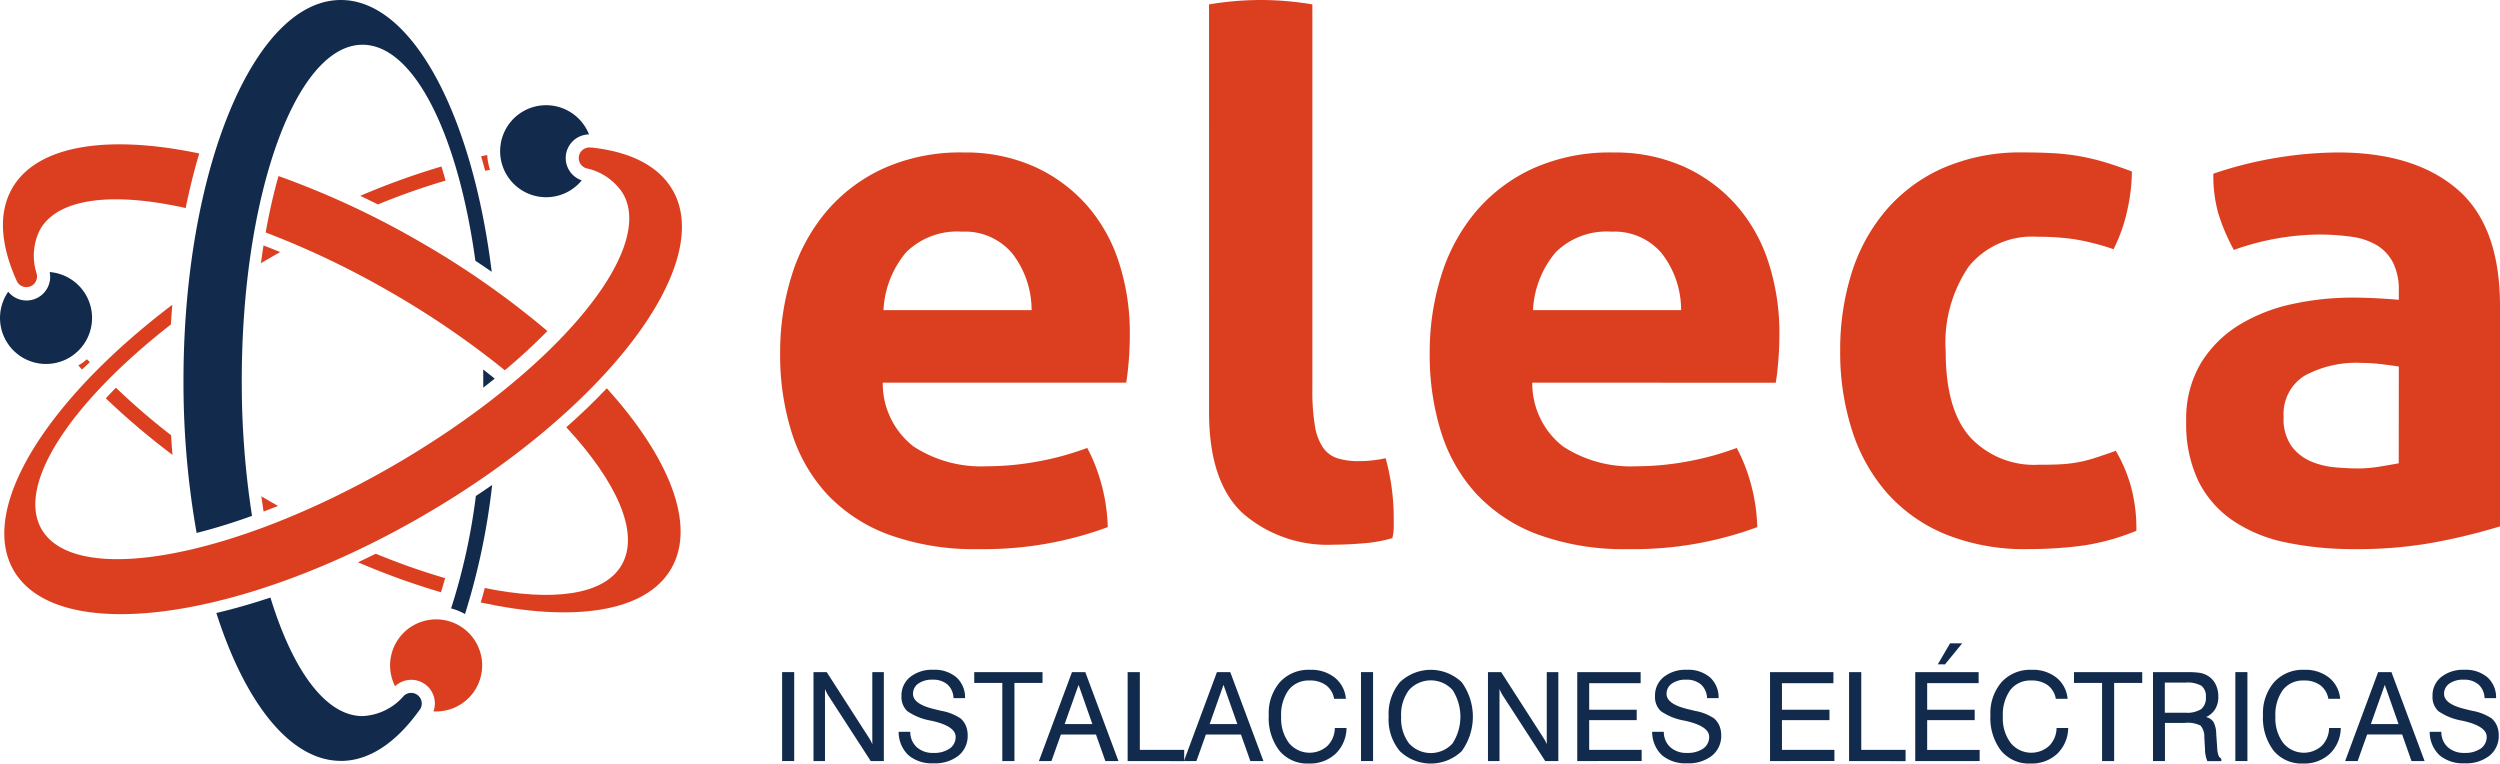 <?xml version="1.0" encoding="UTF-8"?>
<svg xmlns="http://www.w3.org/2000/svg" width="176.842" height="54.009" viewBox="0 0 176.842 54.009">
  <g id="Grupo_539" data-name="Grupo 539" transform="translate(-243.2 -408.361)">
    <g id="Grupo_533" data-name="Grupo 533" transform="translate(243.2 408.361)">
      <g id="Grupo_532" data-name="Grupo 532" transform="translate(55.325 45.506)">
        <rect id="Rectángulo_178" data-name="Rectángulo 178" width="0.854" height="6.291" transform="translate(0 2.037)" fill="#122b4d"></rect>
        <path id="Trazado_445" data-name="Trazado 445" d="M47.687,45.689V39.4h.935l2.938,4.57c.065.1.122.193.171.281a1.921,1.921,0,0,1,.115.249V39.4h.816v6.291h-.927l-3-4.634a2.1,2.1,0,0,1-.126-.222c-.04-.076-.075-.158-.11-.244v5.1Z" transform="translate(-45.467 -37.361)" fill="#122b4d"></path>
        <path id="Trazado_446" data-name="Trazado 446" d="M52.68,43.646H53.5a1.446,1.446,0,0,0,.455,1.088,1.679,1.679,0,0,0,1.181.407,1.917,1.917,0,0,0,1.151-.308.983.983,0,0,0,.42-.837q0-.72-1.58-1.1c-.064-.013-.112-.025-.146-.034a4.151,4.151,0,0,1-1.693-.676,1.36,1.36,0,0,1-.411-1.062,1.667,1.667,0,0,1,.614-1.352,2.481,2.481,0,0,1,1.636-.51,2.371,2.371,0,0,1,1.64.536,1.9,1.9,0,0,1,.606,1.471l-.816,0a1.349,1.349,0,0,0-.43-.97,1.553,1.553,0,0,0-1.057-.337,1.66,1.66,0,0,0-1,.275.864.864,0,0,0-.377.732q0,.729,1.555,1.088l.354.086.091.022a3.593,3.593,0,0,1,1.349.525,1.425,1.425,0,0,1,.385.519,1.7,1.7,0,0,1,.132.681,1.78,1.78,0,0,1-.652,1.448,2.673,2.673,0,0,1-1.761.538,2.566,2.566,0,0,1-1.784-.578,2.266,2.266,0,0,1-.685-1.659" transform="translate(-44.434 -37.389)" fill="#122b4d"></path>
        <path id="Trazado_447" data-name="Trazado 447" d="M59.094,45.689V40.162H57.108V39.4h4.831v.764H59.952v5.527Z" transform="translate(-43.519 -37.361)" fill="#122b4d"></path>
        <path id="Trazado_448" data-name="Trazado 448" d="M60.9,45.689,63.237,39.4h.944l2.345,6.291H65.6l-.666-1.879H62.456l-.671,1.879Zm1.819-2.614h1.961L63.706,40.3Z" transform="translate(-42.735 -37.361)" fill="#122b4d"></path>
        <path id="Trazado_449" data-name="Trazado 449" d="M66.1,45.689V39.4h.863v5.5H70.1v.794Z" transform="translate(-41.66 -37.361)" fill="#122b4d"></path>
        <path id="Trazado_450" data-name="Trazado 450" d="M69.4,45.689,71.735,39.4h.944l2.345,6.291H74.1l-.666-1.879H70.954l-.671,1.879Zm1.819-2.614H73.18L72.2,40.3Z" transform="translate(-40.978 -37.361)" fill="#122b4d"></path>
        <path id="Trazado_451" data-name="Trazado 451" d="M79.045,43.38h.829a2.572,2.572,0,0,1-.784,1.831,2.644,2.644,0,0,1-1.881.681,2.561,2.561,0,0,1-2.082-.905,3.8,3.8,0,0,1-.754-2.508,3.351,3.351,0,0,1,.79-2.346,2.738,2.738,0,0,1,2.131-.87,2.693,2.693,0,0,1,1.749.551,2.157,2.157,0,0,1,.788,1.5h-.836a1.508,1.508,0,0,0-.568-.959,1.9,1.9,0,0,0-1.166-.335,1.781,1.781,0,0,0-1.484.671,2.992,2.992,0,0,0-.527,1.892,2.9,2.9,0,0,0,.549,1.85,1.886,1.886,0,0,0,2.72.215,1.81,1.81,0,0,0,.527-1.271" transform="translate(-39.95 -37.389)" fill="#122b4d"></path>
        <rect id="Rectángulo_179" data-name="Rectángulo 179" width="0.854" height="6.291" transform="translate(40.947 2.037)" fill="#122b4d"></rect>
        <path id="Trazado_452" data-name="Trazado 452" d="M81.4,42.578a3.5,3.5,0,0,1,.793-2.436,3.168,3.168,0,0,1,4.377,0,4.164,4.164,0,0,1,0,4.875,3.168,3.168,0,0,1-4.377,0,3.5,3.5,0,0,1-.793-2.436m.885,0a2.906,2.906,0,0,0,.558,1.89,2.081,2.081,0,0,0,3.078,0,3.5,3.5,0,0,0,0-3.782,2.083,2.083,0,0,0-3.078,0,2.9,2.9,0,0,0-.558,1.892" transform="translate(-38.497 -37.389)" fill="#122b4d"></path>
        <path id="Trazado_453" data-name="Trazado 453" d="M87.222,45.689V39.4h.935l2.938,4.57c.065.1.122.193.171.281a1.923,1.923,0,0,1,.115.249V39.4H92.2v6.291h-.927l-3-4.634a2.1,2.1,0,0,1-.125-.222c-.04-.076-.075-.158-.11-.244v5.1Z" transform="translate(-37.293 -37.361)" fill="#122b4d"></path>
        <path id="Trazado_454" data-name="Trazado 454" d="M92.456,45.689V39.4H96.94v.782H93.3v1.879h3.361v.735H93.3V44.9h3.711v.786Z" transform="translate(-36.211 -37.361)" fill="#122b4d"></path>
        <path id="Trazado_455" data-name="Trazado 455" d="M96.848,43.646h.824a1.446,1.446,0,0,0,.455,1.088,1.679,1.679,0,0,0,1.181.407,1.917,1.917,0,0,0,1.151-.308.983.983,0,0,0,.42-.837q0-.72-1.58-1.1c-.064-.013-.112-.025-.146-.034a4.151,4.151,0,0,1-1.693-.676,1.36,1.36,0,0,1-.411-1.062,1.667,1.667,0,0,1,.614-1.352,2.481,2.481,0,0,1,1.636-.51,2.371,2.371,0,0,1,1.64.536,1.9,1.9,0,0,1,.606,1.471l-.816,0a1.349,1.349,0,0,0-.43-.97,1.553,1.553,0,0,0-1.057-.337,1.66,1.66,0,0,0-1,.275.864.864,0,0,0-.377.732q0,.729,1.555,1.088l.354.086.09.022a3.592,3.592,0,0,1,1.349.525,1.425,1.425,0,0,1,.385.519,1.7,1.7,0,0,1,.132.681,1.78,1.78,0,0,1-.652,1.448,2.673,2.673,0,0,1-1.761.538,2.566,2.566,0,0,1-1.784-.578,2.266,2.266,0,0,1-.685-1.659" transform="translate(-35.303 -37.389)" fill="#122b4d"></path>
        <path id="Trazado_456" data-name="Trazado 456" d="M103.756,45.689V39.4h4.484v.782H104.6v1.879h3.361v.735H104.6V44.9h3.711v.786Z" transform="translate(-33.875 -37.361)" fill="#122b4d"></path>
        <path id="Trazado_457" data-name="Trazado 457" d="M108.389,45.689V39.4h.863v5.5h3.135v.794Z" transform="translate(-32.917 -37.361)" fill="#122b4d"></path>
        <path id="Trazado_458" data-name="Trazado 458" d="M112.268,46.038v-6.29h4.484v.781h-3.64v1.879h3.362v.735h-3.362v2.109h3.712v.786Zm1.594-6.841.87-1.487h.858L114.373,39.2Z" transform="translate(-32.115 -37.71)" fill="#122b4d"></path>
        <path id="Trazado_459" data-name="Trazado 459" d="M121.348,43.38h.828a2.572,2.572,0,0,1-.784,1.831,2.644,2.644,0,0,1-1.881.681,2.561,2.561,0,0,1-2.082-.905,3.8,3.8,0,0,1-.754-2.508,3.351,3.351,0,0,1,.79-2.346,2.738,2.738,0,0,1,2.131-.87,2.691,2.691,0,0,1,1.749.551,2.153,2.153,0,0,1,.788,1.5H121.3a1.506,1.506,0,0,0-.567-.959,1.9,1.9,0,0,0-1.167-.335,1.781,1.781,0,0,0-1.484.671,2.992,2.992,0,0,0-.527,1.892,2.9,2.9,0,0,0,.549,1.85,1.886,1.886,0,0,0,2.72.215,1.811,1.811,0,0,0,.529-1.271" transform="translate(-31.204 -37.389)" fill="#122b4d"></path>
        <path id="Trazado_460" data-name="Trazado 460" d="M123.559,45.689V40.162h-1.986V39.4H126.4v.764h-1.986v5.527Z" transform="translate(-30.191 -37.361)" fill="#122b4d"></path>
        <path id="Trazado_461" data-name="Trazado 461" d="M126.205,39.4h2.439a5.405,5.405,0,0,1,.874.051,1.665,1.665,0,0,1,.5.171,1.459,1.459,0,0,1,.6.606,1.913,1.913,0,0,1,.208.915,1.644,1.644,0,0,1-.218.869,1.471,1.471,0,0,1-.649.566.86.86,0,0,1,.524.345,1.836,1.836,0,0,1,.194.824l.072,1.038a1.7,1.7,0,0,0,.088.5.428.428,0,0,0,.2.233v.175h-.987a2.211,2.211,0,0,1-.167-.842v-.025L129.835,44a1.179,1.179,0,0,0-.269-.821,2.083,2.083,0,0,0-1.131-.188h-1.384v2.7h-.846Zm.837.739v2.131h1.46a1.847,1.847,0,0,0,1.117-.257,1.02,1.02,0,0,0,.326-.853.925.925,0,0,0-.307-.79,2,2,0,0,0-1.137-.23Z" transform="translate(-29.234 -37.361)" fill="#122b4d"></path>
        <rect id="Rectángulo_180" data-name="Rectángulo 180" width="0.854" height="6.291" transform="translate(102.796 2.037)" fill="#122b4d"></rect>
        <path id="Trazado_462" data-name="Trazado 462" d="M137.326,43.38h.829a2.572,2.572,0,0,1-.784,1.831,2.644,2.644,0,0,1-1.881.681,2.561,2.561,0,0,1-2.082-.905,3.8,3.8,0,0,1-.754-2.508,3.352,3.352,0,0,1,.79-2.346,2.738,2.738,0,0,1,2.131-.87,2.693,2.693,0,0,1,1.749.551,2.157,2.157,0,0,1,.788,1.5h-.836a1.507,1.507,0,0,0-.568-.959,1.9,1.9,0,0,0-1.166-.335,1.781,1.781,0,0,0-1.484.671,2.992,2.992,0,0,0-.527,1.892,2.9,2.9,0,0,0,.549,1.85,1.886,1.886,0,0,0,2.72.215,1.81,1.81,0,0,0,.527-1.271" transform="translate(-27.901 -37.389)" fill="#122b4d"></path>
        <path id="Trazado_463" data-name="Trazado 463" d="M137.467,45.689,139.8,39.4h.944l2.345,6.291h-.927L141.5,43.81h-2.476l-.671,1.879Zm1.819-2.614h1.961l-.975-2.775Z" transform="translate(-26.905 -37.361)" fill="#122b4d"></path>
        <path id="Trazado_464" data-name="Trazado 464" d="M142.424,43.646h.824a1.446,1.446,0,0,0,.455,1.088,1.679,1.679,0,0,0,1.181.407,1.917,1.917,0,0,0,1.151-.308.983.983,0,0,0,.42-.837q0-.72-1.58-1.1c-.064-.013-.112-.025-.146-.034a4.151,4.151,0,0,1-1.693-.676,1.36,1.36,0,0,1-.411-1.062,1.667,1.667,0,0,1,.614-1.352,2.481,2.481,0,0,1,1.636-.51,2.371,2.371,0,0,1,1.64.536,1.9,1.9,0,0,1,.606,1.471l-.816,0a1.349,1.349,0,0,0-.43-.97,1.552,1.552,0,0,0-1.057-.337,1.66,1.66,0,0,0-1,.275.864.864,0,0,0-.376.732q0,.729,1.555,1.088l.354.086.091.022a3.593,3.593,0,0,1,1.349.525,1.425,1.425,0,0,1,.385.519,1.7,1.7,0,0,1,.132.681,1.78,1.78,0,0,1-.652,1.448,2.673,2.673,0,0,1-1.761.538,2.566,2.566,0,0,1-1.784-.578,2.266,2.266,0,0,1-.685-1.659" transform="translate(-25.881 -37.389)" fill="#122b4d"></path>
      </g>
      <path id="Trazado_478" data-name="Trazado 478" d="M21.888,53.822c-3.584,0-6.773-4.1-8.809-10.461,1.278-.3,2.557-.67,3.827-1.093,1.568,5.13,3.9,8.386,6.514,8.386a4.1,4.1,0,0,0,2.858-1.36.775.775,0,0,1,.117-.118l0,0a.783.783,0,0,1,.093-.063.75.75,0,0,1,.942,1.139c-1.632,2.272-3.526,3.574-5.545,3.574m7.8-10.791a43.474,43.474,0,0,0,1.751-7.949q.579-.382,1.154-.781a48.5,48.5,0,0,1-1.92,9.13,4.165,4.165,0,0,0-.985-.4m-18-5.333a60.917,60.917,0,0,1-.93-10.788C10.757,12.048,15.74,0,21.888,0c5.043,0,9.3,8.109,10.671,19.228q-.577-.4-1.157-.783C30.175,9.513,27.065,3.166,23.419,3.166c-4.717,0-8.541,10.631-8.541,23.744a61.482,61.482,0,0,0,.725,9.58c-1.3.471-2.613.88-3.916,1.208M32.772,26.78c-.268.215-.538.43-.812.64,0-.169,0-.339,0-.509,0-.259,0-.516-.006-.776q.411.32.816.646" transform="translate(2.224 0)" fill="#122b4d" fill-rule="evenodd"></path>
      <path id="Trazado_479" data-name="Trazado 479" d="M30.945,6.6a3.263,3.263,0,0,1,4.66,1.634,1.669,1.669,0,0,0-.514,3.25A3.256,3.256,0,1,1,30.945,6.6" transform="translate(6.061 1.275)" fill="#122b4d" fill-rule="evenodd"></path>
      <path id="Trazado_480" data-name="Trazado 480" d="M1.629,22.014A3.256,3.256,0,0,1,.437,17.566c.045-.078.093-.152.144-.226a1.67,1.67,0,0,0,2.932-1.393,3.256,3.256,0,1,1-1.884,6.066" transform="translate(0 3.297)" fill="#122b4d" fill-rule="evenodd"></path>
    </g>
    <g id="Grupo_531" data-name="Grupo 531" transform="translate(243.408 408.361)">
      <path id="Trazado_465" data-name="Trazado 465" d="M52.989,25.222a5.646,5.646,0,0,0,2.178,4.512,8.76,8.76,0,0,0,5.185,1.4,19.907,19.907,0,0,0,3.6-.337,20.391,20.391,0,0,0,3.5-.959,12.116,12.116,0,0,1,.986,2.49,12.774,12.774,0,0,1,.466,3.111,25.252,25.252,0,0,1-9.127,1.555,17.694,17.694,0,0,1-6.4-1.037,11.353,11.353,0,0,1-4.356-2.878,11.546,11.546,0,0,1-2.49-4.383,18.273,18.273,0,0,1-.8-5.549,18.083,18.083,0,0,1,.83-5.549,12.947,12.947,0,0,1,2.463-4.512,11.665,11.665,0,0,1,4.045-3.033,13.282,13.282,0,0,1,5.626-1.116,11.967,11.967,0,0,1,4.979.986,10.99,10.99,0,0,1,3.708,2.7,11.384,11.384,0,0,1,2.307,4.07,16.084,16.084,0,0,1,.777,5.056c0,.656-.025,1.306-.077,1.944s-.112,1.15-.182,1.53Zm10.528-5.133a6.54,6.54,0,0,0-1.374-4.02,4.367,4.367,0,0,0-3.553-1.529,5.116,5.116,0,0,0-3.941,1.452,6.818,6.818,0,0,0-1.607,4.1Z" transform="translate(9.246 1.848)" fill="#db3f20"></path>
      <path id="Trazado_466" data-name="Trazado 466" d="M70.869.311A22.346,22.346,0,0,1,74.551,0a22.062,22.062,0,0,1,3.63.311V27.538a14.894,14.894,0,0,0,.181,2.592,3.838,3.838,0,0,0,.571,1.53,1.981,1.981,0,0,0,1.012.752,4.961,4.961,0,0,0,1.555.208,8.619,8.619,0,0,0,.907-.052,8.177,8.177,0,0,0,.958-.156,15.982,15.982,0,0,1,.571,4.149v.752a3.137,3.137,0,0,1-.1.752,9.7,9.7,0,0,1-2,.363q-1.168.1-2.153.1a9.126,9.126,0,0,1-6.4-2.2q-2.411-2.2-2.411-7.183Z" transform="translate(14.444 0)" fill="#db3f20"></path>
      <path id="Trazado_467" data-name="Trazado 467" d="M91.063,25.222a5.646,5.646,0,0,0,2.178,4.512,8.76,8.76,0,0,0,5.185,1.4,19.907,19.907,0,0,0,3.6-.337,20.391,20.391,0,0,0,3.5-.959,12.115,12.115,0,0,1,.986,2.49,12.773,12.773,0,0,1,.466,3.111,25.252,25.252,0,0,1-9.127,1.555,17.694,17.694,0,0,1-6.4-1.037A11.353,11.353,0,0,1,87.1,33.079,11.546,11.546,0,0,1,84.607,28.7a18.273,18.273,0,0,1-.8-5.549,18.083,18.083,0,0,1,.83-5.549A12.946,12.946,0,0,1,87.1,13.087a11.665,11.665,0,0,1,4.045-3.033,13.281,13.281,0,0,1,5.626-1.116,11.968,11.968,0,0,1,4.979.986,10.99,10.99,0,0,1,3.708,2.7,11.384,11.384,0,0,1,2.307,4.07,16.084,16.084,0,0,1,.777,5.056c0,.656-.025,1.306-.077,1.944s-.112,1.15-.182,1.53Zm10.528-5.133a6.54,6.54,0,0,0-1.374-4.02,4.366,4.366,0,0,0-3.553-1.529,5.116,5.116,0,0,0-3.941,1.452,6.818,6.818,0,0,0-1.607,4.1Z" transform="translate(17.118 1.848)" fill="#db3f20"></path>
      <path id="Trazado_468" data-name="Trazado 468" d="M127.367,30.045a10.7,10.7,0,0,1,1.038,2.411,11.33,11.33,0,0,1,.415,3.241,16.049,16.049,0,0,1-3.891,1.063,29.664,29.664,0,0,1-3.786.233,14.844,14.844,0,0,1-5.86-1.063A11.22,11.22,0,0,1,111.161,33a12.422,12.422,0,0,1-2.463-4.434,18.01,18.01,0,0,1-.83-5.575,18.1,18.1,0,0,1,.8-5.5,12.716,12.716,0,0,1,2.438-4.46,11.334,11.334,0,0,1,4.07-3.007,13.755,13.755,0,0,1,5.652-1.09q1.14,0,2.1.053a15.5,15.5,0,0,1,1.841.208,16.472,16.472,0,0,1,1.763.414q.88.261,1.971.675a13.076,13.076,0,0,1-.311,2.671,11.691,11.691,0,0,1-.986,2.826,17.252,17.252,0,0,0-2.722-.7,17.576,17.576,0,0,0-2.671-.181,5.764,5.764,0,0,0-4.849,2.1,9.57,9.57,0,0,0-1.634,5.989q0,4.2,1.763,6.121a6.161,6.161,0,0,0,4.771,1.918c.519,0,.993-.007,1.426-.025a10,10,0,0,0,1.271-.13,9.112,9.112,0,0,0,1.27-.31q.648-.208,1.53-.519" transform="translate(22.093 1.848)" fill="#db3f20"></path>
      <path id="Trazado_469" data-name="Trazado 469" d="M143.19,18.739a4.3,4.3,0,0,0-.415-2.022,3.1,3.1,0,0,0-1.14-1.218,4.741,4.741,0,0,0-1.788-.6,16.388,16.388,0,0,0-2.36-.156,18.336,18.336,0,0,0-5.964,1.088,13.95,13.95,0,0,1-1.089-2.541,9.84,9.84,0,0,1-.363-2.852A27.505,27.505,0,0,1,134.635,9.3a27.226,27.226,0,0,1,4.253-.363q5.392,0,8.427,2.593t3.034,8.3V35.386a43.267,43.267,0,0,1-4.408,1.09,30.083,30.083,0,0,1-5.86.518,23.408,23.408,0,0,1-4.849-.467,10.361,10.361,0,0,1-3.786-1.555,7.324,7.324,0,0,1-2.438-2.8,9.327,9.327,0,0,1-.856-4.2,7.678,7.678,0,0,1,1.063-4.175,8.2,8.2,0,0,1,2.748-2.7,12.136,12.136,0,0,1,3.76-1.452,19.954,19.954,0,0,1,4.149-.442q1.5,0,3.319.156Zm0,5.342q-.623-.1-1.348-.182a12.294,12.294,0,0,0-1.3-.077,7.649,7.649,0,0,0-4.02.907,3.18,3.18,0,0,0-1.478,2.93,3.293,3.293,0,0,0,.571,2.074,3.4,3.4,0,0,0,1.374,1.063,5.645,5.645,0,0,0,1.711.415q.907.078,1.582.077a9.537,9.537,0,0,0,1.555-.129q.778-.13,1.348-.234Z" transform="translate(26.286 1.848)" fill="#db3f20"></path>
      <path id="Trazado_470" data-name="Trazado 470" d="M47.524,11.648c3.075,5.324-4.868,15.665-17.739,23.095S3.987,43.882.913,38.558C-1.6,34.206,3.251,26.5,12.136,19.773q-.056.7-.1,1.393C4.975,26.673,1.075,32.5,2.89,35.648c2.36,4.086,13.478,2.083,24.835-4.473S46.374,15.99,44.016,11.905a4.078,4.078,0,0,0-2.566-1.782v0a.75.75,0,0,1-.187-1.376.735.735,0,0,1,.491-.092l0-.01c2.734.29,4.771,1.278,5.768,3.006m-12.909-1.43-.348.07q-.138-.514-.286-1.023l.432-.091a4.171,4.171,0,0,0,.2,1.044m-9.182,1.845a52.6,52.6,0,0,1,5.747-2.077c.1.332.2.665.29,1a48.2,48.2,0,0,0-4.784,1.686c-.414-.206-.83-.41-1.253-.611m-5.66,3.979c-.2.111-.395.223-.591.337-.261.151-.518.3-.772.454.056-.42.116-.841.182-1.26q.592.228,1.181.469" transform="translate(-0.156 1.787)" fill="#db3f20" fill-rule="evenodd"></path>
      <path id="Trazado_471" data-name="Trazado 471" d="M.832,11.559C2.6,8.492,7.643,7.759,14.057,9.108c-.374,1.257-.691,2.549-.958,3.859-5.113-1.143-9-.726-10.289,1.5a4.062,4.062,0,0,0-.269,3.08l-.006,0a.751.751,0,0,1-1.388.572h0C0,15.583-.173,13.3.832,11.559" transform="translate(-0.172 1.749)" fill="#db3f20" fill-rule="evenodd"></path>
      <path id="Trazado_472" data-name="Trazado 472" d="M4.845,21.788l-.253-.293a2.926,2.926,0,0,0,.6-.437l.218.2" transform="translate(0.741 4.354)" fill="#db3f20" fill-rule="evenodd"></path>
      <path id="Trazado_473" data-name="Trazado 473" d="M6.92,22.727a47.641,47.641,0,0,0,3.9,3.36c.028.461.06.927.1,1.391a52.446,52.446,0,0,1-4.717-4c.234-.255.473-.5.718-.754" transform="translate(1.074 4.699)" fill="#db3f20" fill-rule="evenodd"></path>
      <path id="Trazado_474" data-name="Trazado 474" d="M15.318,29.092c.216.127.432.255.652.38.174.1.349.2.524.3q-.507.2-1.017.4c-.056-.358-.109-.719-.158-1.08" transform="translate(2.959 6.015)" fill="#db3f20" fill-rule="evenodd"></path>
      <path id="Trazado_475" data-name="Trazado 475" d="M16.482,10.32a60.744,60.744,0,0,1,10.036,4.669A60.7,60.7,0,0,1,35.5,21.281c-.94.961-1.951,1.889-3.011,2.776a61.672,61.672,0,0,0-8.033-5.5,61.205,61.205,0,0,0-8.883-4.247c.243-1.361.542-2.7.906-3.992" transform="translate(3.012 2.134)" fill="#db3f20" fill-rule="evenodd"></path>
      <path id="Trazado_476" data-name="Trazado 476" d="M37.1,22.758c4.425,4.908,6.338,9.672,4.559,12.754-1.794,3.109-6.945,3.819-13.479,2.4.1-.339.2-.679.288-1.022,4.811.976,8.447.507,9.682-1.632,1.295-2.242-.319-5.854-3.917-9.741,1-.885,1.965-1.805,2.867-2.757" transform="translate(5.617 4.705)" fill="#db3f20" fill-rule="evenodd"></path>
      <path id="Trazado_477" data-name="Trazado 477" d="M26.856,35.185a52.34,52.34,0,0,1-5.871-2.121q.635-.3,1.257-.607a48.169,48.169,0,0,0,4.905,1.729c-.093.337-.189.67-.292,1" transform="translate(4.13 6.71)" fill="#db3f20" fill-rule="evenodd"></path>
      <path id="Trazado_481" data-name="Trazado 481" d="M29.379,39.563a3.256,3.256,0,0,1-3.256,3.257c-.064,0-.125,0-.188-.006a1.668,1.668,0,0,0-2.406-2.007,1.56,1.56,0,0,0-.311.229,3.257,3.257,0,1,1,6.162-1.473" transform="translate(4.519 7.506)" fill="#db3f20" fill-rule="evenodd"></path>
    </g>
  </g>
</svg>
